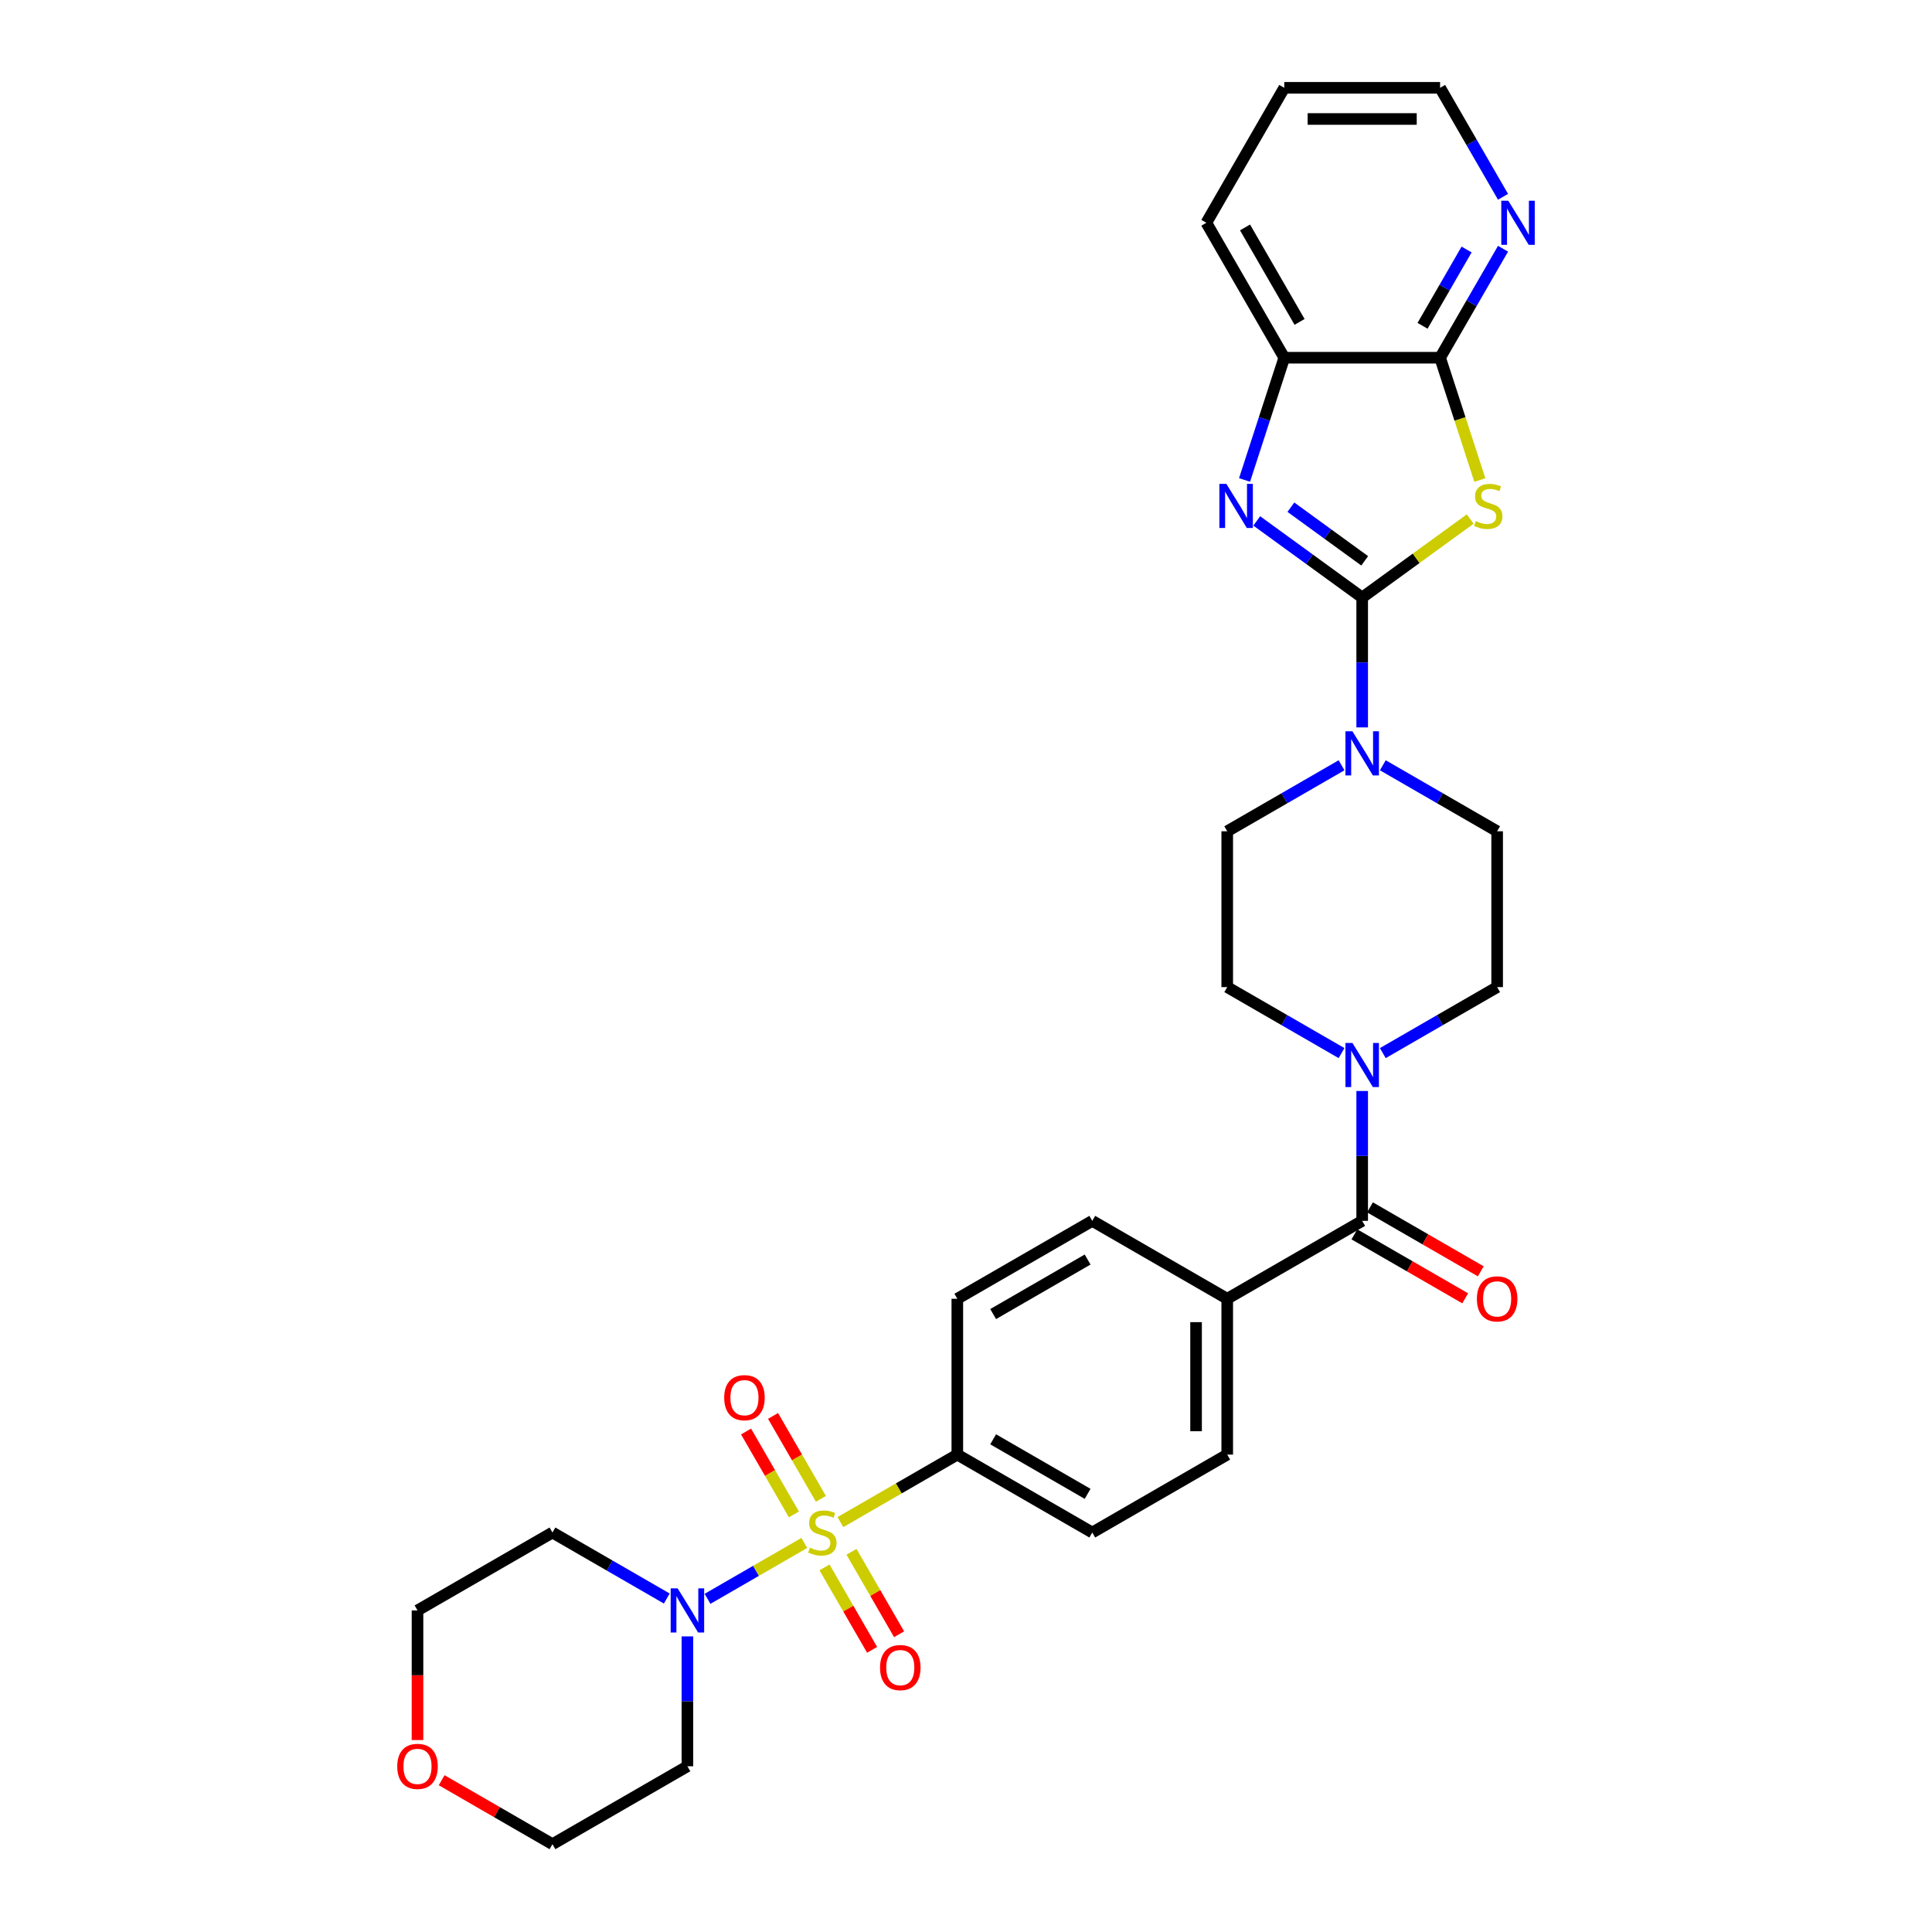 <?xml version='1.0' encoding='iso-8859-1'?>
<svg version='1.1' baseProfile='full'
              xmlns='http://www.w3.org/2000/svg'
                      xmlns:rdkit='http://www.rdkit.org/xml'
                      xmlns:xlink='http://www.w3.org/1999/xlink'
                  xml:space='preserve'
width='1000px' height='1000px' viewBox='0 0 1000 1000'>
<!-- END OF HEADER -->
<rect style='opacity:1.0;fill:#FFFFFF;stroke:none' width='1000' height='1000' x='0' y='0'> </rect>
<path class='bond-4' d='M 416.316,798.621 L 391.265,813.085' style='fill:none;fill-rule:evenodd;stroke:#CCCC00;stroke-width:6px;stroke-linecap:butt;stroke-linejoin:miter;stroke-opacity:1' />
<path class='bond-4' d='M 391.265,813.085 L 366.214,827.548' style='fill:none;fill-rule:evenodd;stroke:#0000FF;stroke-width:6px;stroke-linecap:butt;stroke-linejoin:miter;stroke-opacity:1' />
<path class='bond-9' d='M 434.996,787.836 L 465.252,770.368' style='fill:none;fill-rule:evenodd;stroke:#CCCC00;stroke-width:6px;stroke-linecap:butt;stroke-linejoin:miter;stroke-opacity:1' />
<path class='bond-9' d='M 465.252,770.368 L 495.508,752.9' style='fill:none;fill-rule:evenodd;stroke:#000000;stroke-width:6px;stroke-linecap:butt;stroke-linejoin:miter;stroke-opacity:1' />
<path class='bond-10' d='M 424.902,775.791 L 412.514,754.335' style='fill:none;fill-rule:evenodd;stroke:#CCCC00;stroke-width:6px;stroke-linecap:butt;stroke-linejoin:miter;stroke-opacity:1' />
<path class='bond-10' d='M 412.514,754.335 L 400.127,732.878' style='fill:none;fill-rule:evenodd;stroke:#FF0000;stroke-width:6px;stroke-linecap:butt;stroke-linejoin:miter;stroke-opacity:1' />
<path class='bond-10' d='M 410.931,783.856 L 398.544,762.4' style='fill:none;fill-rule:evenodd;stroke:#CCCC00;stroke-width:6px;stroke-linecap:butt;stroke-linejoin:miter;stroke-opacity:1' />
<path class='bond-10' d='M 398.544,762.4 L 386.156,740.944' style='fill:none;fill-rule:evenodd;stroke:#FF0000;stroke-width:6px;stroke-linecap:butt;stroke-linejoin:miter;stroke-opacity:1' />
<path class='bond-11' d='M 426.765,811.28 L 439.083,832.616' style='fill:none;fill-rule:evenodd;stroke:#CCCC00;stroke-width:6px;stroke-linecap:butt;stroke-linejoin:miter;stroke-opacity:1' />
<path class='bond-11' d='M 439.083,832.616 L 451.401,853.952' style='fill:none;fill-rule:evenodd;stroke:#FF0000;stroke-width:6px;stroke-linecap:butt;stroke-linejoin:miter;stroke-opacity:1' />
<path class='bond-11' d='M 440.735,803.214 L 453.053,824.55' style='fill:none;fill-rule:evenodd;stroke:#CCCC00;stroke-width:6px;stroke-linecap:butt;stroke-linejoin:miter;stroke-opacity:1' />
<path class='bond-11' d='M 453.053,824.55 L 465.371,845.886' style='fill:none;fill-rule:evenodd;stroke:#FF0000;stroke-width:6px;stroke-linecap:butt;stroke-linejoin:miter;stroke-opacity:1' />
<path class='bond-0' d='M 705.065,309.279 L 705.065,342.889' style='fill:none;fill-rule:evenodd;stroke:#000000;stroke-width:6px;stroke-linecap:butt;stroke-linejoin:miter;stroke-opacity:1' />
<path class='bond-0' d='M 705.065,342.889 L 705.065,376.5' style='fill:none;fill-rule:evenodd;stroke:#0000FF;stroke-width:6px;stroke-linecap:butt;stroke-linejoin:miter;stroke-opacity:1' />
<path class='bond-1' d='M 705.065,309.279 L 733.022,288.967' style='fill:none;fill-rule:evenodd;stroke:#000000;stroke-width:6px;stroke-linecap:butt;stroke-linejoin:miter;stroke-opacity:1' />
<path class='bond-1' d='M 733.022,288.967 L 760.978,268.655' style='fill:none;fill-rule:evenodd;stroke:#CCCC00;stroke-width:6px;stroke-linecap:butt;stroke-linejoin:miter;stroke-opacity:1' />
<path class='bond-2' d='M 705.065,309.279 L 677.777,289.454' style='fill:none;fill-rule:evenodd;stroke:#000000;stroke-width:6px;stroke-linecap:butt;stroke-linejoin:miter;stroke-opacity:1' />
<path class='bond-2' d='M 677.777,289.454 L 650.49,269.628' style='fill:none;fill-rule:evenodd;stroke:#0000FF;stroke-width:6px;stroke-linecap:butt;stroke-linejoin:miter;stroke-opacity:1' />
<path class='bond-2' d='M 706.36,290.281 L 687.259,276.403' style='fill:none;fill-rule:evenodd;stroke:#000000;stroke-width:6px;stroke-linecap:butt;stroke-linejoin:miter;stroke-opacity:1' />
<path class='bond-2' d='M 687.259,276.403 L 668.158,262.525' style='fill:none;fill-rule:evenodd;stroke:#0000FF;stroke-width:6px;stroke-linecap:butt;stroke-linejoin:miter;stroke-opacity:1' />
<path class='bond-3' d='M 765.963,248.464 L 755.678,216.811' style='fill:none;fill-rule:evenodd;stroke:#CCCC00;stroke-width:6px;stroke-linecap:butt;stroke-linejoin:miter;stroke-opacity:1' />
<path class='bond-3' d='M 755.678,216.811 L 745.394,185.159' style='fill:none;fill-rule:evenodd;stroke:#000000;stroke-width:6px;stroke-linecap:butt;stroke-linejoin:miter;stroke-opacity:1' />
<path class='bond-8' d='M 644.177,248.432 L 654.456,216.795' style='fill:none;fill-rule:evenodd;stroke:#0000FF;stroke-width:6px;stroke-linecap:butt;stroke-linejoin:miter;stroke-opacity:1' />
<path class='bond-8' d='M 654.456,216.795 L 664.736,185.159' style='fill:none;fill-rule:evenodd;stroke:#000000;stroke-width:6px;stroke-linecap:butt;stroke-linejoin:miter;stroke-opacity:1' />
<path class='bond-12' d='M 745.394,185.159 L 761.679,156.952' style='fill:none;fill-rule:evenodd;stroke:#000000;stroke-width:6px;stroke-linecap:butt;stroke-linejoin:miter;stroke-opacity:1' />
<path class='bond-12' d='M 761.679,156.952 L 777.965,128.744' style='fill:none;fill-rule:evenodd;stroke:#0000FF;stroke-width:6px;stroke-linecap:butt;stroke-linejoin:miter;stroke-opacity:1' />
<path class='bond-12' d='M 736.309,168.631 L 747.709,148.886' style='fill:none;fill-rule:evenodd;stroke:#000000;stroke-width:6px;stroke-linecap:butt;stroke-linejoin:miter;stroke-opacity:1' />
<path class='bond-12' d='M 747.709,148.886 L 759.109,129.141' style='fill:none;fill-rule:evenodd;stroke:#0000FF;stroke-width:6px;stroke-linecap:butt;stroke-linejoin:miter;stroke-opacity:1' />
<path class='bond-34' d='M 745.394,185.159 L 664.736,185.159' style='fill:none;fill-rule:evenodd;stroke:#000000;stroke-width:6px;stroke-linecap:butt;stroke-linejoin:miter;stroke-opacity:1' />
<path class='bond-24' d='M 355.804,846.996 L 355.804,880.606' style='fill:none;fill-rule:evenodd;stroke:#0000FF;stroke-width:6px;stroke-linecap:butt;stroke-linejoin:miter;stroke-opacity:1' />
<path class='bond-24' d='M 355.804,880.606 L 355.804,914.216' style='fill:none;fill-rule:evenodd;stroke:#000000;stroke-width:6px;stroke-linecap:butt;stroke-linejoin:miter;stroke-opacity:1' />
<path class='bond-25' d='M 345.125,827.392 L 315.538,810.311' style='fill:none;fill-rule:evenodd;stroke:#0000FF;stroke-width:6px;stroke-linecap:butt;stroke-linejoin:miter;stroke-opacity:1' />
<path class='bond-25' d='M 315.538,810.311 L 285.952,793.229' style='fill:none;fill-rule:evenodd;stroke:#000000;stroke-width:6px;stroke-linecap:butt;stroke-linejoin:miter;stroke-opacity:1' />
<path class='bond-5' d='M 694.386,396.103 L 664.799,413.185' style='fill:none;fill-rule:evenodd;stroke:#0000FF;stroke-width:6px;stroke-linecap:butt;stroke-linejoin:miter;stroke-opacity:1' />
<path class='bond-5' d='M 664.799,413.185 L 635.213,430.267' style='fill:none;fill-rule:evenodd;stroke:#000000;stroke-width:6px;stroke-linecap:butt;stroke-linejoin:miter;stroke-opacity:1' />
<path class='bond-33' d='M 715.744,396.103 L 745.33,413.185' style='fill:none;fill-rule:evenodd;stroke:#0000FF;stroke-width:6px;stroke-linecap:butt;stroke-linejoin:miter;stroke-opacity:1' />
<path class='bond-33' d='M 745.33,413.185 L 774.917,430.267' style='fill:none;fill-rule:evenodd;stroke:#000000;stroke-width:6px;stroke-linecap:butt;stroke-linejoin:miter;stroke-opacity:1' />
<path class='bond-6' d='M 705.065,631.912 L 635.213,672.241' style='fill:none;fill-rule:evenodd;stroke:#000000;stroke-width:6px;stroke-linecap:butt;stroke-linejoin:miter;stroke-opacity:1' />
<path class='bond-7' d='M 705.065,631.912 L 705.065,598.302' style='fill:none;fill-rule:evenodd;stroke:#000000;stroke-width:6px;stroke-linecap:butt;stroke-linejoin:miter;stroke-opacity:1' />
<path class='bond-7' d='M 705.065,598.302 L 705.065,564.692' style='fill:none;fill-rule:evenodd;stroke:#0000FF;stroke-width:6px;stroke-linecap:butt;stroke-linejoin:miter;stroke-opacity:1' />
<path class='bond-18' d='M 701.032,638.898 L 729.707,655.453' style='fill:none;fill-rule:evenodd;stroke:#000000;stroke-width:6px;stroke-linecap:butt;stroke-linejoin:miter;stroke-opacity:1' />
<path class='bond-18' d='M 729.707,655.453 L 758.382,672.009' style='fill:none;fill-rule:evenodd;stroke:#FF0000;stroke-width:6px;stroke-linecap:butt;stroke-linejoin:miter;stroke-opacity:1' />
<path class='bond-18' d='M 709.098,624.927 L 737.773,641.483' style='fill:none;fill-rule:evenodd;stroke:#000000;stroke-width:6px;stroke-linecap:butt;stroke-linejoin:miter;stroke-opacity:1' />
<path class='bond-18' d='M 737.773,641.483 L 766.448,658.038' style='fill:none;fill-rule:evenodd;stroke:#FF0000;stroke-width:6px;stroke-linecap:butt;stroke-linejoin:miter;stroke-opacity:1' />
<path class='bond-16' d='M 715.744,545.088 L 745.33,528.007' style='fill:none;fill-rule:evenodd;stroke:#0000FF;stroke-width:6px;stroke-linecap:butt;stroke-linejoin:miter;stroke-opacity:1' />
<path class='bond-16' d='M 745.33,528.007 L 774.917,510.925' style='fill:none;fill-rule:evenodd;stroke:#000000;stroke-width:6px;stroke-linecap:butt;stroke-linejoin:miter;stroke-opacity:1' />
<path class='bond-17' d='M 694.386,545.088 L 664.799,528.007' style='fill:none;fill-rule:evenodd;stroke:#0000FF;stroke-width:6px;stroke-linecap:butt;stroke-linejoin:miter;stroke-opacity:1' />
<path class='bond-17' d='M 664.799,528.007 L 635.213,510.925' style='fill:none;fill-rule:evenodd;stroke:#000000;stroke-width:6px;stroke-linecap:butt;stroke-linejoin:miter;stroke-opacity:1' />
<path class='bond-28' d='M 664.736,185.159 L 624.406,115.307' style='fill:none;fill-rule:evenodd;stroke:#000000;stroke-width:6px;stroke-linecap:butt;stroke-linejoin:miter;stroke-opacity:1' />
<path class='bond-28' d='M 672.657,166.615 L 644.426,117.719' style='fill:none;fill-rule:evenodd;stroke:#000000;stroke-width:6px;stroke-linecap:butt;stroke-linejoin:miter;stroke-opacity:1' />
<path class='bond-19' d='M 495.508,752.9 L 565.36,793.229' style='fill:none;fill-rule:evenodd;stroke:#000000;stroke-width:6px;stroke-linecap:butt;stroke-linejoin:miter;stroke-opacity:1' />
<path class='bond-19' d='M 514.052,744.979 L 562.948,773.209' style='fill:none;fill-rule:evenodd;stroke:#000000;stroke-width:6px;stroke-linecap:butt;stroke-linejoin:miter;stroke-opacity:1' />
<path class='bond-20' d='M 495.508,752.9 L 495.508,672.241' style='fill:none;fill-rule:evenodd;stroke:#000000;stroke-width:6px;stroke-linecap:butt;stroke-linejoin:miter;stroke-opacity:1' />
<path class='bond-29' d='M 777.965,101.869 L 761.679,73.662' style='fill:none;fill-rule:evenodd;stroke:#0000FF;stroke-width:6px;stroke-linecap:butt;stroke-linejoin:miter;stroke-opacity:1' />
<path class='bond-29' d='M 761.679,73.662 L 745.394,45.455' style='fill:none;fill-rule:evenodd;stroke:#000000;stroke-width:6px;stroke-linecap:butt;stroke-linejoin:miter;stroke-opacity:1' />
<path class='bond-13' d='M 635.213,672.241 L 565.36,631.912' style='fill:none;fill-rule:evenodd;stroke:#000000;stroke-width:6px;stroke-linecap:butt;stroke-linejoin:miter;stroke-opacity:1' />
<path class='bond-31' d='M 635.213,672.241 L 635.213,752.9' style='fill:none;fill-rule:evenodd;stroke:#000000;stroke-width:6px;stroke-linecap:butt;stroke-linejoin:miter;stroke-opacity:1' />
<path class='bond-31' d='M 619.081,684.34 L 619.081,740.801' style='fill:none;fill-rule:evenodd;stroke:#000000;stroke-width:6px;stroke-linecap:butt;stroke-linejoin:miter;stroke-opacity:1' />
<path class='bond-14' d='M 635.213,430.267 L 635.213,510.925' style='fill:none;fill-rule:evenodd;stroke:#000000;stroke-width:6px;stroke-linecap:butt;stroke-linejoin:miter;stroke-opacity:1' />
<path class='bond-15' d='M 774.917,430.267 L 774.917,510.925' style='fill:none;fill-rule:evenodd;stroke:#000000;stroke-width:6px;stroke-linecap:butt;stroke-linejoin:miter;stroke-opacity:1' />
<path class='bond-21' d='M 565.36,793.229 L 635.213,752.9' style='fill:none;fill-rule:evenodd;stroke:#000000;stroke-width:6px;stroke-linecap:butt;stroke-linejoin:miter;stroke-opacity:1' />
<path class='bond-22' d='M 495.508,672.241 L 565.36,631.912' style='fill:none;fill-rule:evenodd;stroke:#000000;stroke-width:6px;stroke-linecap:butt;stroke-linejoin:miter;stroke-opacity:1' />
<path class='bond-22' d='M 514.052,680.162 L 562.948,651.932' style='fill:none;fill-rule:evenodd;stroke:#000000;stroke-width:6px;stroke-linecap:butt;stroke-linejoin:miter;stroke-opacity:1' />
<path class='bond-23' d='M 216.1,900.65 L 216.1,867.104' style='fill:none;fill-rule:evenodd;stroke:#FF0000;stroke-width:6px;stroke-linecap:butt;stroke-linejoin:miter;stroke-opacity:1' />
<path class='bond-23' d='M 216.1,867.104 L 216.1,833.558' style='fill:none;fill-rule:evenodd;stroke:#000000;stroke-width:6px;stroke-linecap:butt;stroke-linejoin:miter;stroke-opacity:1' />
<path class='bond-32' d='M 228.602,921.434 L 257.277,937.99' style='fill:none;fill-rule:evenodd;stroke:#FF0000;stroke-width:6px;stroke-linecap:butt;stroke-linejoin:miter;stroke-opacity:1' />
<path class='bond-32' d='M 257.277,937.99 L 285.952,954.545' style='fill:none;fill-rule:evenodd;stroke:#000000;stroke-width:6px;stroke-linecap:butt;stroke-linejoin:miter;stroke-opacity:1' />
<path class='bond-26' d='M 355.804,914.216 L 285.952,954.545' style='fill:none;fill-rule:evenodd;stroke:#000000;stroke-width:6px;stroke-linecap:butt;stroke-linejoin:miter;stroke-opacity:1' />
<path class='bond-27' d='M 285.952,793.229 L 216.1,833.558' style='fill:none;fill-rule:evenodd;stroke:#000000;stroke-width:6px;stroke-linecap:butt;stroke-linejoin:miter;stroke-opacity:1' />
<path class='bond-30' d='M 624.406,115.307 L 664.736,45.455' style='fill:none;fill-rule:evenodd;stroke:#000000;stroke-width:6px;stroke-linecap:butt;stroke-linejoin:miter;stroke-opacity:1' />
<path class='bond-35' d='M 745.394,45.455 L 664.736,45.455' style='fill:none;fill-rule:evenodd;stroke:#000000;stroke-width:6px;stroke-linecap:butt;stroke-linejoin:miter;stroke-opacity:1' />
<path class='bond-35' d='M 733.295,61.586 L 676.834,61.586' style='fill:none;fill-rule:evenodd;stroke:#000000;stroke-width:6px;stroke-linecap:butt;stroke-linejoin:miter;stroke-opacity:1' />
<path  class='atom-0' d='M 419.204 801.069
Q 419.462 801.166, 420.526 801.617
Q 421.591 802.069, 422.753 802.359
Q 423.946 802.618, 425.108 802.618
Q 427.269 802.618, 428.528 801.585
Q 429.786 800.52, 429.786 798.681
Q 429.786 797.423, 429.141 796.649
Q 428.528 795.874, 427.56 795.455
Q 426.592 795.036, 424.979 794.552
Q 422.946 793.939, 421.72 793.358
Q 420.526 792.777, 419.655 791.551
Q 418.816 790.325, 418.816 788.26
Q 418.816 785.389, 420.752 783.614
Q 422.72 781.84, 426.592 781.84
Q 429.237 781.84, 432.238 783.098
L 431.496 785.582
Q 428.754 784.453, 426.689 784.453
Q 424.462 784.453, 423.236 785.389
Q 422.01 786.292, 422.043 787.873
Q 422.043 789.099, 422.656 789.841
Q 423.301 790.583, 424.204 791.003
Q 425.14 791.422, 426.689 791.906
Q 428.754 792.551, 429.98 793.197
Q 431.206 793.842, 432.077 795.165
Q 432.98 796.455, 432.98 798.681
Q 432.98 801.843, 430.851 803.553
Q 428.754 805.231, 425.237 805.231
Q 423.204 805.231, 421.656 804.779
Q 420.139 804.36, 418.332 803.618
L 419.204 801.069
' fill='#CCCC00'/>
<path  class='atom-2' d='M 763.866 269.709
Q 764.124 269.806, 765.189 270.258
Q 766.253 270.71, 767.415 271
Q 768.609 271.258, 769.77 271.258
Q 771.932 271.258, 773.19 270.226
Q 774.448 269.161, 774.448 267.322
Q 774.448 266.064, 773.803 265.289
Q 773.19 264.515, 772.222 264.096
Q 771.254 263.676, 769.641 263.192
Q 767.609 262.579, 766.383 261.998
Q 765.189 261.418, 764.318 260.192
Q 763.479 258.966, 763.479 256.901
Q 763.479 254.029, 765.415 252.255
Q 767.383 250.48, 771.254 250.48
Q 773.9 250.48, 776.9 251.739
L 776.158 254.223
Q 773.416 253.094, 771.351 253.094
Q 769.125 253.094, 767.899 254.029
Q 766.673 254.933, 766.705 256.514
Q 766.705 257.74, 767.318 258.482
Q 767.963 259.224, 768.867 259.643
Q 769.802 260.063, 771.351 260.547
Q 773.416 261.192, 774.642 261.837
Q 775.868 262.482, 776.739 263.805
Q 777.642 265.096, 777.642 267.322
Q 777.642 270.484, 775.513 272.194
Q 773.416 273.871, 769.899 273.871
Q 767.867 273.871, 766.318 273.42
Q 764.802 273, 762.995 272.258
L 763.866 269.709
' fill='#CCCC00'/>
<path  class='atom-3' d='M 634.762 250.448
L 642.247 262.547
Q 642.989 263.741, 644.182 265.902
Q 645.376 268.064, 645.441 268.193
L 645.441 250.448
L 648.474 250.448
L 648.474 273.291
L 645.344 273.291
L 637.31 260.063
Q 636.375 258.514, 635.375 256.74
Q 634.407 254.965, 634.116 254.417
L 634.116 273.291
L 631.148 273.291
L 631.148 250.448
L 634.762 250.448
' fill='#0000FF'/>
<path  class='atom-5' d='M 350.755 822.137
L 358.24 834.236
Q 358.982 835.429, 360.176 837.591
Q 361.37 839.753, 361.434 839.882
L 361.434 822.137
L 364.467 822.137
L 364.467 844.979
L 361.337 844.979
L 353.304 831.751
Q 352.368 830.203, 351.368 828.428
Q 350.4 826.654, 350.11 826.105
L 350.11 844.979
L 347.141 844.979
L 347.141 822.137
L 350.755 822.137
' fill='#0000FF'/>
<path  class='atom-6' d='M 700.016 378.516
L 707.501 390.615
Q 708.243 391.809, 709.436 393.97
Q 710.63 396.132, 710.695 396.261
L 710.695 378.516
L 713.727 378.516
L 713.727 401.359
L 710.598 401.359
L 702.564 388.131
Q 701.629 386.582, 700.629 384.808
Q 699.661 383.033, 699.37 382.485
L 699.37 401.359
L 696.402 401.359
L 696.402 378.516
L 700.016 378.516
' fill='#0000FF'/>
<path  class='atom-8' d='M 700.016 539.833
L 707.501 551.932
Q 708.243 553.125, 709.436 555.287
Q 710.63 557.449, 710.695 557.578
L 710.695 539.833
L 713.727 539.833
L 713.727 562.675
L 710.598 562.675
L 702.564 549.447
Q 701.629 547.899, 700.629 546.124
Q 699.661 544.35, 699.37 543.801
L 699.37 562.675
L 696.402 562.675
L 696.402 539.833
L 700.016 539.833
' fill='#0000FF'/>
<path  class='atom-11' d='M 374.842 723.441
Q 374.842 717.957, 377.552 714.891
Q 380.262 711.826, 385.327 711.826
Q 390.392 711.826, 393.103 714.891
Q 395.813 717.957, 395.813 723.441
Q 395.813 728.991, 393.07 732.152
Q 390.328 735.282, 385.327 735.282
Q 380.294 735.282, 377.552 732.152
Q 374.842 729.023, 374.842 723.441
M 385.327 732.701
Q 388.812 732.701, 390.683 730.378
Q 392.586 728.023, 392.586 723.441
Q 392.586 718.957, 390.683 716.698
Q 388.812 714.408, 385.327 714.408
Q 381.843 714.408, 379.939 716.666
Q 378.068 718.924, 378.068 723.441
Q 378.068 728.055, 379.939 730.378
Q 381.843 732.701, 385.327 732.701
' fill='#FF0000'/>
<path  class='atom-12' d='M 455.5 863.146
Q 455.5 857.661, 458.21 854.596
Q 460.92 851.531, 465.985 851.531
Q 471.051 851.531, 473.761 854.596
Q 476.471 857.661, 476.471 863.146
Q 476.471 868.695, 473.729 871.857
Q 470.986 874.986, 465.985 874.986
Q 460.952 874.986, 458.21 871.857
Q 455.5 868.727, 455.5 863.146
M 465.985 872.405
Q 469.47 872.405, 471.341 870.082
Q 473.245 867.727, 473.245 863.146
Q 473.245 858.661, 471.341 856.402
Q 469.47 854.112, 465.985 854.112
Q 462.501 854.112, 460.597 856.37
Q 458.726 858.629, 458.726 863.146
Q 458.726 867.759, 460.597 870.082
Q 462.501 872.405, 465.985 872.405
' fill='#FF0000'/>
<path  class='atom-13' d='M 780.674 103.885
L 788.159 115.984
Q 788.901 117.178, 790.095 119.34
Q 791.288 121.501, 791.353 121.63
L 791.353 103.885
L 794.386 103.885
L 794.386 126.728
L 791.256 126.728
L 783.223 113.5
Q 782.287 111.951, 781.287 110.177
Q 780.319 108.402, 780.029 107.854
L 780.029 126.728
L 777.06 126.728
L 777.06 103.885
L 780.674 103.885
' fill='#0000FF'/>
<path  class='atom-19' d='M 764.431 672.306
Q 764.431 666.821, 767.141 663.756
Q 769.852 660.691, 774.917 660.691
Q 779.982 660.691, 782.692 663.756
Q 785.402 666.821, 785.402 672.306
Q 785.402 677.855, 782.66 681.017
Q 779.918 684.147, 774.917 684.147
Q 769.884 684.147, 767.141 681.017
Q 764.431 677.888, 764.431 672.306
M 774.917 681.566
Q 778.401 681.566, 780.273 679.243
Q 782.176 676.887, 782.176 672.306
Q 782.176 667.821, 780.273 665.563
Q 778.401 663.272, 774.917 663.272
Q 771.432 663.272, 769.529 665.531
Q 767.658 667.789, 767.658 672.306
Q 767.658 676.92, 769.529 679.243
Q 771.432 681.566, 774.917 681.566
' fill='#FF0000'/>
<path  class='atom-24' d='M 205.614 914.281
Q 205.614 908.796, 208.324 905.731
Q 211.035 902.666, 216.1 902.666
Q 221.165 902.666, 223.875 905.731
Q 226.585 908.796, 226.585 914.281
Q 226.585 919.83, 223.843 922.992
Q 221.101 926.121, 216.1 926.121
Q 211.067 926.121, 208.324 922.992
Q 205.614 919.862, 205.614 914.281
M 216.1 923.54
Q 219.584 923.54, 221.456 921.217
Q 223.359 918.862, 223.359 914.281
Q 223.359 909.796, 221.456 907.538
Q 219.584 905.247, 216.1 905.247
Q 212.615 905.247, 210.712 907.506
Q 208.841 909.764, 208.841 914.281
Q 208.841 918.894, 210.712 921.217
Q 212.615 923.54, 216.1 923.54
' fill='#FF0000'/>
</svg>
